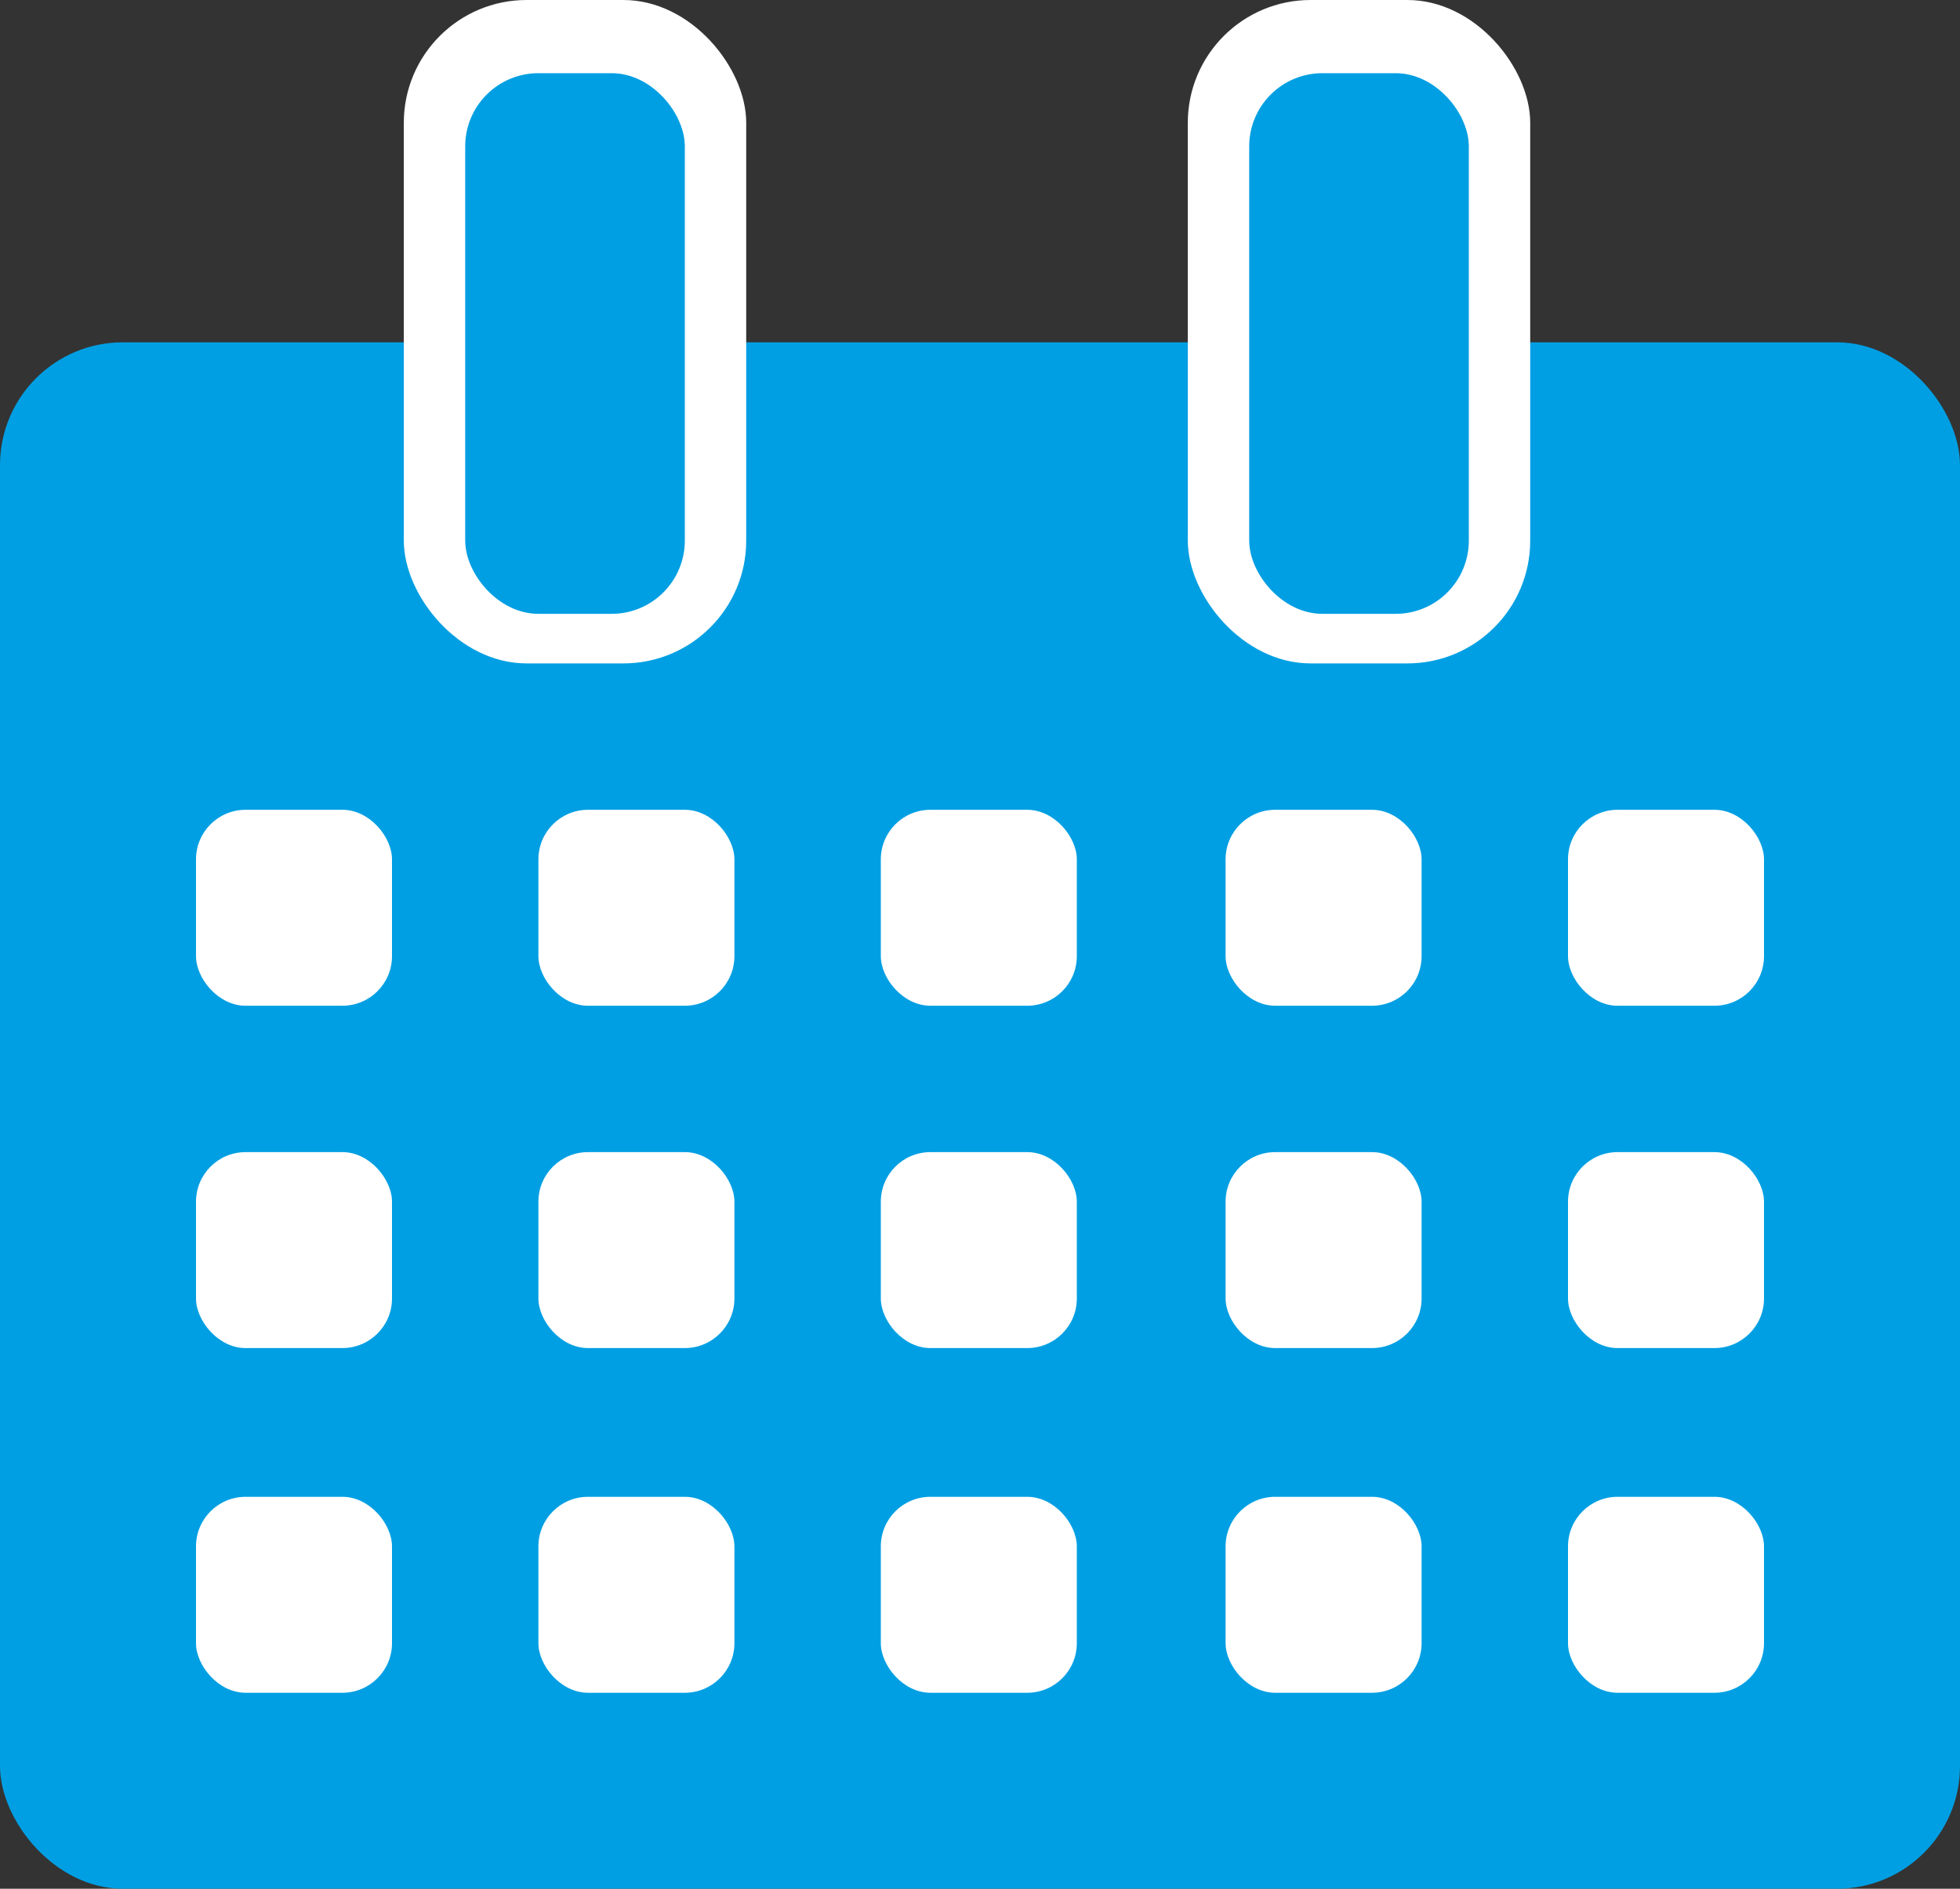 <?xml version="1.0" encoding="UTF-8"?>
<svg id="Calque_1" xmlns="http://www.w3.org/2000/svg" version="1.1" viewBox="0 0 83 80">
  <rect x="0" y="0" width="83" height="80" fill="#333333" stroke="none"/>
  <!-- Generator: Adobe Illustrator 29.2.1, SVG Export Plug-In . SVG Version: 2.1.0 Build 116)  -->
  <defs>
    <style>
      .st0 {
        fill: #fff;
      }

      .st1 {
        fill: #009fe3;
      }
    </style>
  </defs>
  <rect class="st1" y="14.5" width="83" height="65.5" rx="5.2" ry="5.2"/>
  <rect class="st0" x="8.3" y="34.3" width="8.3" height="8.3" rx="2.1" ry="2.1"/>
  <rect class="st0" x="8.3" y="48.8" width="8.3" height="8.3" rx="2.1" ry="2.1"/>
  <g>
    <rect class="st0" x="8.3" y="63.4" width="8.3" height="8.3" rx="2.1" ry="2.1"/>
    <rect class="st0" x="22.8" y="63.4" width="8.3" height="8.3" rx="2.1" ry="2.1"/>
    <rect class="st0" x="37.3" y="63.4" width="8.3" height="8.3" rx="2.1" ry="2.1"/>
    <rect class="st0" x="51.9" y="63.4" width="8.3" height="8.3" rx="2.1" ry="2.1"/>
    <rect class="st0" x="66.4" y="63.4" width="8.3" height="8.3" rx="2.1" ry="2.1"/>
  </g>
  <rect class="st0" x="22.8" y="34.3" width="8.3" height="8.3" rx="2.1" ry="2.1"/>
  <rect class="st0" x="22.8" y="48.8" width="8.3" height="8.3" rx="2.1" ry="2.1"/>
  <rect class="st0" x="37.3" y="34.3" width="8.3" height="8.3" rx="2.1" ry="2.1"/>
  <rect class="st0" x="37.3" y="48.8" width="8.3" height="8.3" rx="2.1" ry="2.1"/>
  <rect class="st0" x="51.9" y="34.3" width="8.3" height="8.3" rx="2.1" ry="2.1"/>
  <rect class="st0" x="51.9" y="48.8" width="8.3" height="8.3" rx="2.1" ry="2.1"/>
  <rect class="st0" x="66.4" y="34.3" width="8.3" height="8.3" rx="2.1" ry="2.1"/>
  <rect class="st0" x="66.4" y="48.8" width="8.3" height="8.3" rx="2.1" ry="2.1"/>
  <rect class="st0" x="17.1" y="0" width="14.5" height="28.1" rx="5.2" ry="5.2"/>
  <rect class="st0" x="50.3" y="0" width="14.5" height="28.1" rx="5.2" ry="5.2"/>
  <rect class="st1" x="19.7" y="3.1" width="9.3" height="22.9" rx="3.1" ry="3.1"/>
  <rect class="st1" x="52.9" y="3.1" width="9.3" height="22.9" rx="3.1" ry="3.1"/>
</svg>